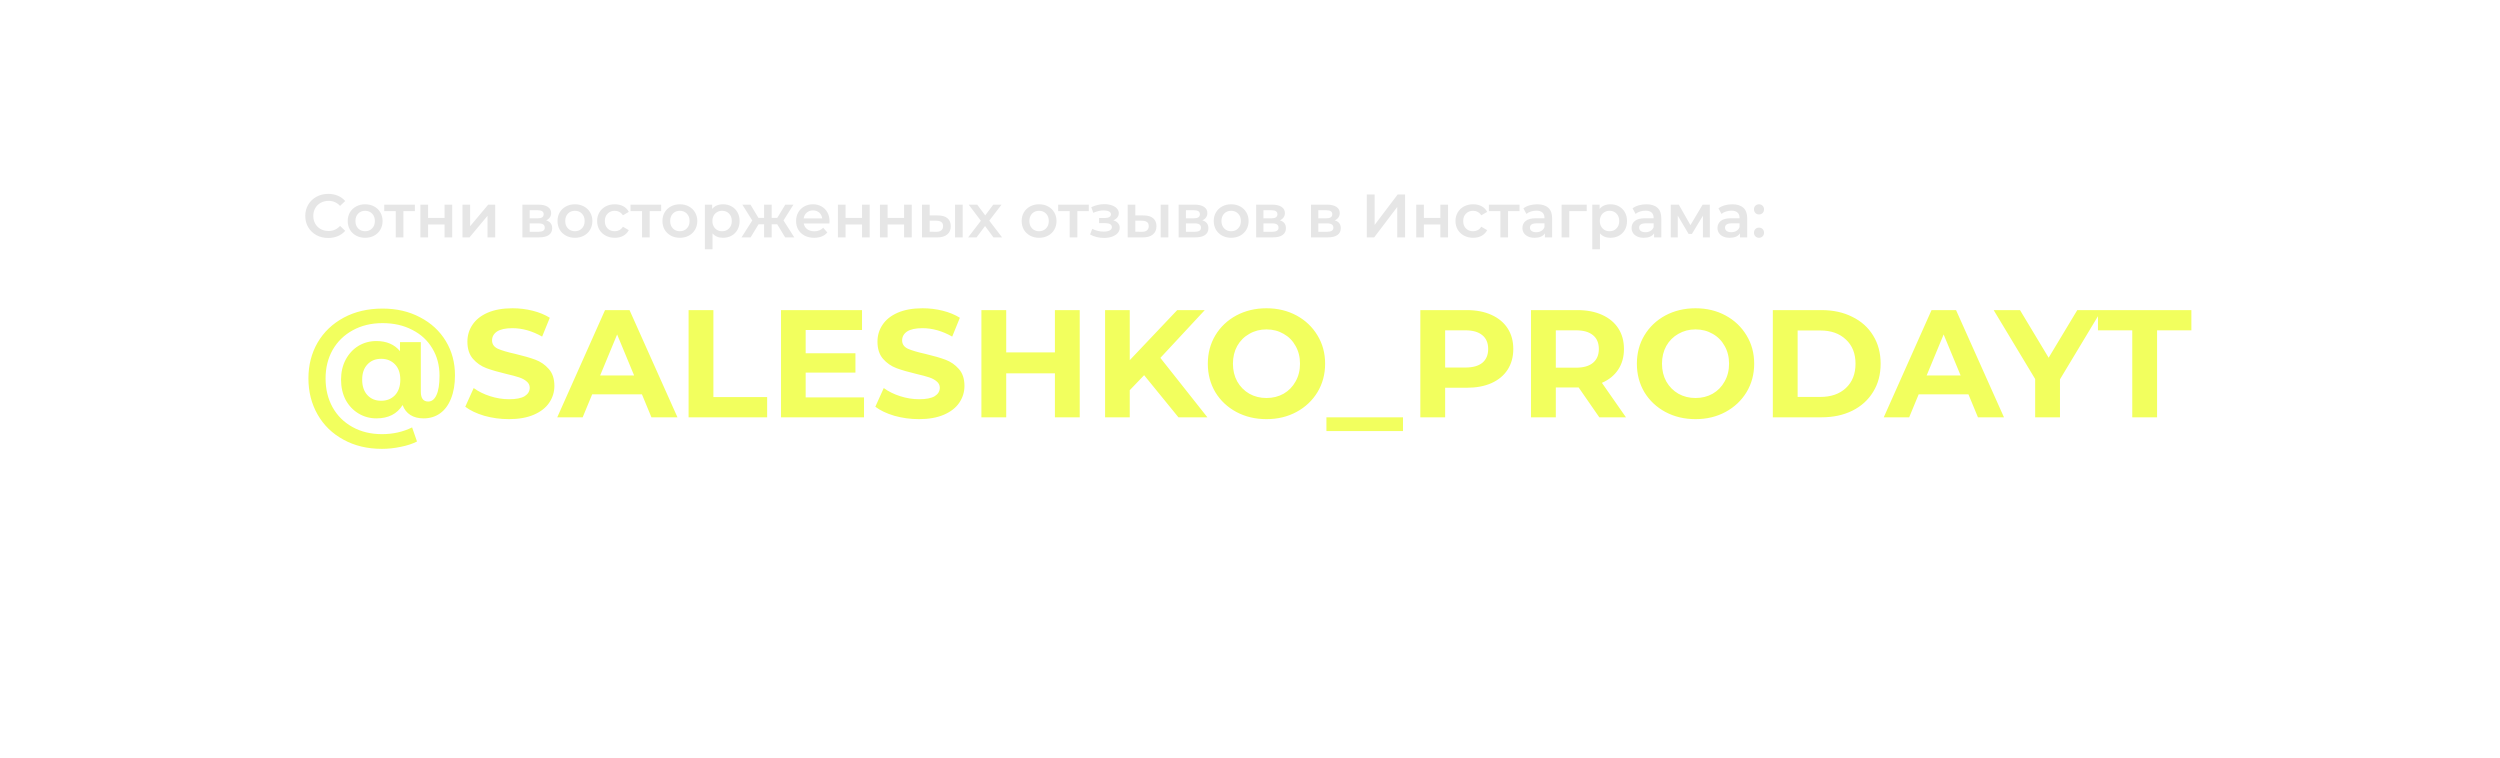 <?xml version="1.0" encoding="UTF-8"?> <svg xmlns="http://www.w3.org/2000/svg" width="653" height="198" viewBox="0 0 653 198" fill="none"><g filter="url(#filter0_d_2033_271)"><path d="M99.92 80.6C103.6 80.6 106.867 81.36 109.72 82.88C112.6 84.373 114.84 86.44 116.44 89.08C118.04 91.72 118.84 94.707 118.84 98.04C118.84 100.387 118.493 102.413 117.8 104.12C117.133 105.8 116.187 107.08 114.96 107.96C113.733 108.84 112.293 109.28 110.64 109.28C109.28 109.28 108.133 108.987 107.2 108.4C106.267 107.813 105.587 106.947 105.16 105.8C103.72 108.12 101.44 109.28 98.32 109.28C96.613 109.28 95.053 108.853 93.64 108C92.227 107.147 91.107 105.96 90.28 104.44C89.48 102.893 89.08 101.133 89.08 99.16C89.08 97.213 89.48 95.48 90.28 93.96C91.107 92.413 92.213 91.213 93.6 90.36C95.013 89.507 96.587 89.08 98.32 89.08C100.96 89.08 103.013 89.96 104.48 91.72V89.36H109.92V102.32C109.92 104.027 110.56 104.88 111.84 104.88C112.773 104.88 113.493 104.32 114 103.2C114.533 102.08 114.8 100.387 114.8 98.12C114.8 95.427 114.173 93.053 112.92 91C111.693 88.92 109.947 87.307 107.68 86.16C105.44 84.987 102.853 84.4 99.92 84.4C96.987 84.4 94.387 85.027 92.12 86.28C89.88 87.507 88.133 89.213 86.88 91.4C85.653 93.587 85.04 96.067 85.04 98.84C85.04 101.667 85.653 104.187 86.88 106.4C88.107 108.587 89.827 110.293 92.04 111.52C94.28 112.773 96.853 113.4 99.76 113.4C102.64 113.4 105.267 112.813 107.64 111.64L108.92 115.32C107.72 115.933 106.293 116.4 104.64 116.72C103.013 117.067 101.387 117.24 99.76 117.24C95.973 117.24 92.627 116.44 89.72 114.84C86.813 113.267 84.56 111.08 82.96 108.28C81.36 105.48 80.56 102.333 80.56 98.84C80.56 95.373 81.36 92.253 82.96 89.48C84.587 86.707 86.867 84.533 89.8 82.96C92.733 81.387 96.107 80.6 99.92 80.6ZM99.56 104.68C101.027 104.68 102.227 104.2 103.16 103.24C104.093 102.253 104.56 100.893 104.56 99.16C104.56 97.453 104.093 96.12 103.16 95.16C102.227 94.2 101.027 93.72 99.56 93.72C98.067 93.72 96.867 94.213 95.96 95.2C95.053 96.16 94.6 97.48 94.6 99.16C94.6 100.867 95.053 102.213 95.96 103.2C96.867 104.187 98.067 104.68 99.56 104.68ZM132.926 109.48C130.713 109.48 128.566 109.187 126.486 108.6C124.433 107.987 122.78 107.2 121.526 106.24L123.726 101.36C124.926 102.24 126.353 102.947 128.006 103.48C129.66 104.013 131.313 104.28 132.966 104.28C134.806 104.28 136.166 104.013 137.046 103.48C137.926 102.92 138.366 102.187 138.366 101.28C138.366 100.613 138.1 100.067 137.566 99.64C137.06 99.187 136.393 98.827 135.566 98.56C134.766 98.293 133.673 98 132.286 97.68C130.153 97.173 128.406 96.667 127.046 96.16C125.686 95.653 124.513 94.84 123.526 93.72C122.566 92.6 122.086 91.107 122.086 89.24C122.086 87.613 122.526 86.147 123.406 84.84C124.286 83.507 125.606 82.453 127.366 81.68C129.153 80.907 131.326 80.52 133.886 80.52C135.673 80.52 137.42 80.733 139.126 81.16C140.833 81.587 142.326 82.2 143.606 83L141.606 87.92C139.02 86.453 136.433 85.72 133.846 85.72C132.033 85.72 130.686 86.013 129.806 86.6C128.953 87.187 128.526 87.96 128.526 88.92C128.526 89.88 129.02 90.6 130.006 91.08C131.02 91.533 132.553 91.987 134.606 92.44C136.74 92.947 138.486 93.453 139.846 93.96C141.206 94.467 142.366 95.267 143.326 96.36C144.313 97.453 144.806 98.933 144.806 100.8C144.806 102.4 144.353 103.867 143.446 105.2C142.566 106.507 141.233 107.547 139.446 108.32C137.66 109.093 135.486 109.48 132.926 109.48ZM167.674 103H154.674L152.194 109H145.554L158.034 81H164.434L176.954 109H170.154L167.674 103ZM165.634 98.08L161.194 87.36L156.754 98.08H165.634ZM179.859 81H186.339V103.72L200.379 103.72V109L179.859 109V81ZM225.68 103.8V109H204V81L225.16 81V86.2H210.44V92.28H223.44V97.32H210.44V103.8H225.68ZM240.036 109.48C237.822 109.48 235.676 109.187 233.596 108.6C231.542 107.987 229.889 107.2 228.636 106.24L230.836 101.36C232.036 102.24 233.462 102.947 235.116 103.48C236.769 104.013 238.422 104.28 240.076 104.28C241.916 104.28 243.276 104.013 244.156 103.48C245.036 102.92 245.476 102.187 245.476 101.28C245.476 100.613 245.209 100.067 244.676 99.64C244.169 99.187 243.502 98.827 242.676 98.56C241.876 98.293 240.782 98 239.396 97.68C237.262 97.173 235.516 96.667 234.156 96.16C232.796 95.653 231.622 94.84 230.636 93.72C229.676 92.6 229.196 91.107 229.196 89.24C229.196 87.613 229.636 86.147 230.516 84.84C231.396 83.507 232.716 82.453 234.476 81.68C236.262 80.907 238.436 80.52 240.996 80.52C242.782 80.52 244.529 80.733 246.236 81.16C247.942 81.587 249.436 82.2 250.716 83L248.716 87.92C246.129 86.453 243.542 85.72 240.956 85.72C239.142 85.72 237.796 86.013 236.916 86.6C236.062 87.187 235.636 87.96 235.636 88.92C235.636 89.88 236.129 90.6 237.116 91.08C238.129 91.533 239.662 91.987 241.716 92.44C243.849 92.947 245.596 93.453 246.956 93.96C248.316 94.467 249.476 95.267 250.436 96.36C251.422 97.453 251.916 98.933 251.916 100.8C251.916 102.4 251.462 103.867 250.556 105.2C249.676 106.507 248.342 107.547 246.556 108.32C244.769 109.093 242.596 109.48 240.036 109.48ZM282.023 81V109H275.543V97.52H262.823V109H256.343V81H262.823V92.04H275.543V81H282.023ZM298.848 98L295.088 101.92V109H288.648V81H295.088V94.08L307.488 81H314.688L303.088 93.48L315.368 109H307.808L298.848 98ZM330.802 109.48C327.895 109.48 325.269 108.853 322.922 107.6C320.602 106.347 318.775 104.627 317.442 102.44C316.135 100.227 315.482 97.747 315.482 95C315.482 92.253 316.135 89.787 317.442 87.6C318.775 85.387 320.602 83.653 322.922 82.4C325.269 81.147 327.895 80.52 330.802 80.52C333.709 80.52 336.322 81.147 338.642 82.4C340.962 83.653 342.789 85.387 344.122 87.6C345.455 89.787 346.122 92.253 346.122 95C346.122 97.747 345.455 100.227 344.122 102.44C342.789 104.627 340.962 106.347 338.642 107.6C336.322 108.853 333.709 109.48 330.802 109.48ZM330.802 103.96C332.455 103.96 333.949 103.587 335.282 102.84C336.615 102.067 337.655 101 338.402 99.64C339.175 98.28 339.562 96.733 339.562 95C339.562 93.267 339.175 91.72 338.402 90.36C337.655 89 336.615 87.947 335.282 87.2C333.949 86.427 332.455 86.04 330.802 86.04C329.149 86.04 327.655 86.427 326.322 87.2C324.989 87.947 323.935 89 323.162 90.36C322.415 91.72 322.042 93.267 322.042 95C322.042 96.733 322.415 98.28 323.162 99.64C323.935 101 324.989 102.067 326.322 102.84C327.655 103.587 329.149 103.96 330.802 103.96ZM346.461 109L366.461 109V112.6L346.461 112.6V109ZM383.112 81C385.592 81 387.739 81.413 389.552 82.24C391.392 83.067 392.805 84.24 393.792 85.76C394.779 87.28 395.272 89.08 395.272 91.16C395.272 93.213 394.779 95.013 393.792 96.56C392.805 98.08 391.392 99.253 389.552 100.08C387.739 100.88 385.592 101.28 383.112 101.28H377.472V109H370.992V81L383.112 81ZM382.752 96C384.699 96 386.179 95.587 387.192 94.76C388.205 93.907 388.712 92.707 388.712 91.16C388.712 89.587 388.205 88.387 387.192 87.56C386.179 86.707 384.699 86.28 382.752 86.28H377.472V96H382.752ZM417.738 109L412.338 101.2H412.018H406.378V109H399.898V81H412.018C414.498 81 416.645 81.413 418.458 82.24C420.298 83.067 421.711 84.24 422.698 85.76C423.685 87.28 424.178 89.08 424.178 91.16C424.178 93.24 423.671 95.04 422.658 96.56C421.671 98.053 420.258 99.2 418.418 100L424.698 109H417.738ZM417.618 91.16C417.618 89.587 417.111 88.387 416.098 87.56C415.085 86.707 413.605 86.28 411.658 86.28H406.378V96.04H411.658C413.605 96.04 415.085 95.613 416.098 94.76C417.111 93.907 417.618 92.707 417.618 91.16ZM442.872 109.48C439.966 109.48 437.339 108.853 434.992 107.6C432.672 106.347 430.846 104.627 429.512 102.44C428.206 100.227 427.552 97.747 427.552 95C427.552 92.253 428.206 89.787 429.512 87.6C430.846 85.387 432.672 83.653 434.992 82.4C437.339 81.147 439.966 80.52 442.872 80.52C445.779 80.52 448.392 81.147 450.712 82.4C453.032 83.653 454.859 85.387 456.192 87.6C457.526 89.787 458.192 92.253 458.192 95C458.192 97.747 457.526 100.227 456.192 102.44C454.859 104.627 453.032 106.347 450.712 107.6C448.392 108.853 445.779 109.48 442.872 109.48ZM442.872 103.96C444.526 103.96 446.019 103.587 447.352 102.84C448.686 102.067 449.726 101 450.472 99.64C451.246 98.28 451.632 96.733 451.632 95C451.632 93.267 451.246 91.72 450.472 90.36C449.726 89 448.686 87.947 447.352 87.2C446.019 86.427 444.526 86.04 442.872 86.04C441.219 86.04 439.726 86.427 438.392 87.2C437.059 87.947 436.006 89 435.232 90.36C434.486 91.72 434.112 93.267 434.112 95C434.112 96.733 434.486 98.28 435.232 99.64C436.006 101 437.059 102.067 438.392 102.84C439.726 103.587 441.219 103.96 442.872 103.96ZM463.062 81H475.782C478.822 81 481.502 81.587 483.822 82.76C486.169 83.907 487.982 85.533 489.262 87.64C490.569 89.747 491.222 92.2 491.222 95C491.222 97.8 490.569 100.253 489.262 102.36C487.982 104.467 486.169 106.107 483.822 107.28C481.502 108.427 478.822 109 475.782 109H463.062V81ZM475.462 103.68C478.262 103.68 480.489 102.907 482.142 101.36C483.822 99.787 484.662 97.667 484.662 95C484.662 92.333 483.822 90.227 482.142 88.68C480.489 87.107 478.262 86.32 475.462 86.32H469.542V103.68H475.462ZM514.158 103H501.158L498.678 109H492.038L504.518 81H510.918L523.438 109H516.638L514.158 103ZM512.118 98.08L507.678 87.36L503.238 98.08H512.118ZM538.065 99.08V109H531.585V99L520.745 81H527.625L535.105 93.44L542.585 81H548.945L538.065 99.08ZM556.948 86.28L547.988 86.28V81L572.388 81V86.28H563.428V109H556.948V86.28Z" fill="#F2FF5E"></path></g><path d="M85.72 62.16C84.589 62.16 83.565 61.915 82.648 61.424C81.741 60.923 81.027 60.235 80.504 59.36C79.992 58.485 79.736 57.499 79.736 56.4C79.736 55.301 79.997 54.315 80.52 53.44C81.043 52.565 81.757 51.883 82.664 51.392C83.581 50.891 84.605 50.64 85.736 50.64C86.653 50.64 87.491 50.8 88.248 51.12C89.005 51.44 89.645 51.904 90.168 52.512L88.824 53.776C88.013 52.901 87.016 52.464 85.832 52.464C85.064 52.464 84.376 52.635 83.768 52.976C83.16 53.307 82.685 53.771 82.344 54.368C82.003 54.965 81.832 55.643 81.832 56.4C81.832 57.157 82.003 57.835 82.344 58.432C82.685 59.029 83.16 59.499 83.768 59.84C84.376 60.171 85.064 60.336 85.832 60.336C87.016 60.336 88.013 59.893 88.824 59.008L90.168 60.288C89.645 60.896 89 61.36 88.232 61.68C87.475 62 86.637 62.16 85.72 62.16ZM95.371 62.112C94.507 62.112 93.728 61.925 93.035 61.552C92.341 61.179 91.797 60.661 91.403 60C91.019 59.328 90.827 58.571 90.827 57.728C90.827 56.885 91.019 56.133 91.403 55.472C91.797 54.811 92.341 54.293 93.035 53.92C93.728 53.547 94.507 53.36 95.371 53.36C96.245 53.36 97.029 53.547 97.723 53.92C98.416 54.293 98.955 54.811 99.339 55.472C99.733 56.133 99.931 56.885 99.931 57.728C99.931 58.571 99.733 59.328 99.339 60C98.955 60.661 98.416 61.179 97.723 61.552C97.029 61.925 96.245 62.112 95.371 62.112ZM95.371 60.4C96.107 60.4 96.715 60.155 97.195 59.664C97.675 59.173 97.915 58.528 97.915 57.728C97.915 56.928 97.675 56.283 97.195 55.792C96.715 55.301 96.107 55.056 95.371 55.056C94.635 55.056 94.027 55.301 93.547 55.792C93.077 56.283 92.843 56.928 92.843 57.728C92.843 58.528 93.077 59.173 93.547 59.664C94.027 60.155 94.635 60.4 95.371 60.4ZM108.362 55.152H105.37V62H103.37V55.152H100.362V53.456H108.362V55.152ZM109.813 53.456H111.813V56.928H116.117V53.456H118.117V62H116.117V58.624H111.813V62H109.813V53.456ZM120.797 53.456H122.797V59.088L127.517 53.456H129.341V62H127.341V56.368L122.637 62H120.797V53.456ZM142.645 57.552C143.701 57.872 144.229 58.555 144.229 59.6C144.229 60.368 143.941 60.96 143.365 61.376C142.789 61.792 141.936 62 140.805 62H136.453V53.456H140.629C141.675 53.456 142.491 53.648 143.077 54.032C143.664 54.416 143.957 54.96 143.957 55.664C143.957 56.101 143.84 56.48 143.605 56.8C143.381 57.12 143.061 57.371 142.645 57.552ZM138.357 57.024H140.453C141.488 57.024 142.005 56.667 142.005 55.952C142.005 55.259 141.488 54.912 140.453 54.912H138.357V57.024ZM140.645 60.544C141.744 60.544 142.293 60.187 142.293 59.472C142.293 59.099 142.165 58.821 141.909 58.64C141.653 58.448 141.253 58.352 140.709 58.352H138.357V60.544H140.645ZM150.168 62.112C149.304 62.112 148.525 61.925 147.832 61.552C147.138 61.179 146.594 60.661 146.2 60C145.816 59.328 145.624 58.571 145.624 57.728C145.624 56.885 145.816 56.133 146.2 55.472C146.594 54.811 147.138 54.293 147.832 53.92C148.525 53.547 149.304 53.36 150.168 53.36C151.042 53.36 151.826 53.547 152.52 53.92C153.213 54.293 153.752 54.811 154.136 55.472C154.53 56.133 154.728 56.885 154.728 57.728C154.728 58.571 154.53 59.328 154.136 60C153.752 60.661 153.213 61.179 152.52 61.552C151.826 61.925 151.042 62.112 150.168 62.112ZM150.168 60.4C150.904 60.4 151.512 60.155 151.992 59.664C152.472 59.173 152.712 58.528 152.712 57.728C152.712 56.928 152.472 56.283 151.992 55.792C151.512 55.301 150.904 55.056 150.168 55.056C149.432 55.056 148.824 55.301 148.344 55.792C147.874 56.283 147.64 56.928 147.64 57.728C147.64 58.528 147.874 59.173 148.344 59.664C148.824 60.155 149.432 60.4 150.168 60.4ZM160.591 62.112C159.706 62.112 158.911 61.925 158.207 61.552C157.503 61.179 156.954 60.661 156.559 60C156.165 59.328 155.967 58.571 155.967 57.728C155.967 56.885 156.165 56.133 156.559 55.472C156.954 54.811 157.498 54.293 158.191 53.92C158.895 53.547 159.695 53.36 160.591 53.36C161.434 53.36 162.17 53.531 162.799 53.872C163.439 54.213 163.919 54.704 164.239 55.344L162.703 56.24C162.458 55.845 162.149 55.552 161.775 55.36C161.413 55.157 161.013 55.056 160.575 55.056C159.829 55.056 159.21 55.301 158.719 55.792C158.229 56.272 157.983 56.917 157.983 57.728C157.983 58.539 158.223 59.189 158.703 59.68C159.194 60.16 159.818 60.4 160.575 60.4C161.013 60.4 161.413 60.304 161.775 60.112C162.149 59.909 162.458 59.611 162.703 59.216L164.239 60.112C163.909 60.752 163.423 61.248 162.783 61.6C162.154 61.941 161.423 62.112 160.591 62.112ZM172.69 55.152H169.698V62H167.698V55.152H164.69V53.456H172.69V55.152ZM177.574 62.112C176.71 62.112 175.931 61.925 175.238 61.552C174.545 61.179 174.001 60.661 173.606 60C173.222 59.328 173.03 58.571 173.03 57.728C173.03 56.885 173.222 56.133 173.606 55.472C174.001 54.811 174.545 54.293 175.238 53.92C175.931 53.547 176.71 53.36 177.574 53.36C178.449 53.36 179.233 53.547 179.926 53.92C180.619 54.293 181.158 54.811 181.542 55.472C181.937 56.133 182.134 56.885 182.134 57.728C182.134 58.571 181.937 59.328 181.542 60C181.158 60.661 180.619 61.179 179.926 61.552C179.233 61.925 178.449 62.112 177.574 62.112ZM177.574 60.4C178.31 60.4 178.918 60.155 179.398 59.664C179.878 59.173 180.118 58.528 180.118 57.728C180.118 56.928 179.878 56.283 179.398 55.792C178.918 55.301 178.31 55.056 177.574 55.056C176.838 55.056 176.23 55.301 175.75 55.792C175.281 56.283 175.046 56.928 175.046 57.728C175.046 58.528 175.281 59.173 175.75 59.664C176.23 60.155 176.838 60.4 177.574 60.4ZM188.846 53.36C189.678 53.36 190.419 53.541 191.07 53.904C191.731 54.267 192.248 54.779 192.622 55.44C192.995 56.101 193.182 56.864 193.182 57.728C193.182 58.592 192.995 59.36 192.622 60.032C192.248 60.693 191.731 61.205 191.07 61.568C190.419 61.931 189.678 62.112 188.846 62.112C187.694 62.112 186.782 61.728 186.11 60.96V65.104H184.11V53.456H186.014V54.576C186.344 54.171 186.75 53.867 187.23 53.664C187.72 53.461 188.259 53.36 188.846 53.36ZM188.622 60.4C189.358 60.4 189.96 60.155 190.43 59.664C190.91 59.173 191.15 58.528 191.15 57.728C191.15 56.928 190.91 56.283 190.43 55.792C189.96 55.301 189.358 55.056 188.622 55.056C188.142 55.056 187.71 55.168 187.326 55.392C186.942 55.605 186.638 55.915 186.414 56.32C186.19 56.725 186.078 57.195 186.078 57.728C186.078 58.261 186.19 58.731 186.414 59.136C186.638 59.541 186.942 59.856 187.326 60.08C187.71 60.293 188.142 60.4 188.622 60.4ZM203.003 58.576H201.563V62H199.579V58.576H198.139L196.059 62H193.691L196.491 57.584L193.899 53.456H196.027L198.107 56.912H199.579V53.456H201.563V56.912H203.019L205.115 53.456H207.243L204.651 57.584L207.467 62H205.083L203.003 58.576ZM216.672 57.776C216.672 57.915 216.661 58.112 216.64 58.368H209.936C210.053 58.997 210.357 59.499 210.848 59.872C211.349 60.235 211.968 60.416 212.704 60.416C213.643 60.416 214.416 60.107 215.024 59.488L216.096 60.72C215.712 61.179 215.227 61.525 214.64 61.76C214.053 61.995 213.392 62.112 212.656 62.112C211.717 62.112 210.891 61.925 210.176 61.552C209.461 61.179 208.907 60.661 208.512 60C208.128 59.328 207.936 58.571 207.936 57.728C207.936 56.896 208.123 56.149 208.496 55.488C208.88 54.816 209.408 54.293 210.08 53.92C210.752 53.547 211.509 53.36 212.352 53.36C213.184 53.36 213.925 53.547 214.576 53.92C215.237 54.283 215.749 54.8 216.112 55.472C216.485 56.133 216.672 56.901 216.672 57.776ZM212.352 54.96C211.712 54.96 211.168 55.152 210.72 55.536C210.283 55.909 210.016 56.411 209.92 57.04H214.768C214.683 56.421 214.421 55.92 213.984 55.536C213.547 55.152 213.003 54.96 212.352 54.96ZM218.86 53.456H220.86V56.928H225.164V53.456H227.164V62H225.164V58.624H220.86V62H218.86V53.456ZM229.844 53.456H231.844V56.928H236.148V53.456H238.148V62H236.148V58.624H231.844V62H229.844V53.456ZM244.988 56.272C246.076 56.272 246.908 56.517 247.484 57.008C248.06 57.499 248.348 58.192 248.348 59.088C248.348 60.027 248.028 60.752 247.388 61.264C246.759 61.776 245.863 62.027 244.7 62.016L240.828 62V53.456H242.828V56.256L244.988 56.272ZM249.452 53.456H251.452V62H249.452V53.456ZM244.524 60.544C245.111 60.555 245.559 60.432 245.868 60.176C246.178 59.92 246.332 59.547 246.332 59.056C246.332 58.576 246.183 58.224 245.884 58C245.586 57.776 245.132 57.659 244.524 57.648L242.828 57.632V60.528L244.524 60.544ZM259.485 62L257.293 59.04L255.085 62H252.877L256.205 57.664L253.021 53.456H255.245L257.341 56.256L259.437 53.456H261.597L258.397 57.632L261.741 62H259.485ZM271.402 62.112C270.538 62.112 269.759 61.925 269.066 61.552C268.373 61.179 267.829 60.661 267.434 60C267.05 59.328 266.858 58.571 266.858 57.728C266.858 56.885 267.05 56.133 267.434 55.472C267.829 54.811 268.373 54.293 269.066 53.92C269.759 53.547 270.538 53.36 271.402 53.36C272.277 53.36 273.061 53.547 273.754 53.92C274.447 54.293 274.986 54.811 275.37 55.472C275.765 56.133 275.962 56.885 275.962 57.728C275.962 58.571 275.765 59.328 275.37 60C274.986 60.661 274.447 61.179 273.754 61.552C273.061 61.925 272.277 62.112 271.402 62.112ZM271.402 60.4C272.138 60.4 272.746 60.155 273.226 59.664C273.706 59.173 273.946 58.528 273.946 57.728C273.946 56.928 273.706 56.283 273.226 55.792C272.746 55.301 272.138 55.056 271.402 55.056C270.666 55.056 270.058 55.301 269.578 55.792C269.109 56.283 268.874 56.928 268.874 57.728C268.874 58.528 269.109 59.173 269.578 59.664C270.058 60.155 270.666 60.4 271.402 60.4ZM284.393 55.152H281.401V62H279.401V55.152H276.393V53.456H284.393V55.152ZM290.792 57.552C291.325 57.701 291.736 57.947 292.024 58.288C292.322 58.619 292.472 59.019 292.472 59.488C292.472 60.011 292.296 60.475 291.944 60.88C291.592 61.275 291.106 61.584 290.488 61.808C289.869 62.032 289.165 62.144 288.376 62.144C287.714 62.144 287.069 62.069 286.44 61.92C285.81 61.76 285.24 61.536 284.728 61.248L285.304 59.76C285.72 59.995 286.189 60.176 286.712 60.304C287.234 60.432 287.757 60.496 288.28 60.496C288.952 60.496 289.474 60.395 289.848 60.192C290.232 59.979 290.424 59.691 290.424 59.328C290.424 58.997 290.274 58.741 289.976 58.56C289.688 58.379 289.277 58.288 288.744 58.288H287.08V56.944H288.584C289.085 56.944 289.474 56.859 289.752 56.688C290.04 56.517 290.184 56.277 290.184 55.968C290.184 55.659 290.013 55.413 289.672 55.232C289.33 55.051 288.861 54.96 288.264 54.96C287.41 54.96 286.509 55.168 285.56 55.584L285.048 54.112C286.168 53.589 287.298 53.328 288.44 53.328C289.165 53.328 289.816 53.429 290.392 53.632C290.968 53.824 291.416 54.101 291.736 54.464C292.066 54.816 292.232 55.221 292.232 55.68C292.232 56.096 292.104 56.469 291.848 56.8C291.592 57.12 291.24 57.371 290.792 57.552ZM298.707 56.272C299.795 56.272 300.627 56.517 301.203 57.008C301.779 57.499 302.067 58.192 302.067 59.088C302.067 60.027 301.747 60.752 301.107 61.264C300.478 61.776 299.582 62.027 298.419 62.016L294.547 62V53.456H296.547V56.256L298.707 56.272ZM303.171 53.456H305.171V62H303.171V53.456ZM298.243 60.544C298.83 60.555 299.278 60.432 299.587 60.176C299.896 59.92 300.051 59.547 300.051 59.056C300.051 58.576 299.902 58.224 299.603 58C299.304 57.776 298.851 57.659 298.243 57.648L296.547 57.632V60.528L298.243 60.544ZM314.052 57.552C315.108 57.872 315.636 58.555 315.636 59.6C315.636 60.368 315.348 60.96 314.772 61.376C314.196 61.792 313.342 62 312.212 62H307.86V53.456H312.036C313.081 53.456 313.897 53.648 314.484 54.032C315.07 54.416 315.364 54.96 315.364 55.664C315.364 56.101 315.246 56.48 315.012 56.8C314.788 57.12 314.468 57.371 314.052 57.552ZM309.764 57.024H311.86C312.894 57.024 313.412 56.667 313.412 55.952C313.412 55.259 312.894 54.912 311.86 54.912H309.764V57.024ZM312.052 60.544C313.15 60.544 313.7 60.187 313.7 59.472C313.7 59.099 313.572 58.821 313.316 58.64C313.06 58.448 312.66 58.352 312.116 58.352H309.764V60.544H312.052ZM321.574 62.112C320.71 62.112 319.931 61.925 319.238 61.552C318.545 61.179 318.001 60.661 317.606 60C317.222 59.328 317.03 58.571 317.03 57.728C317.03 56.885 317.222 56.133 317.606 55.472C318.001 54.811 318.545 54.293 319.238 53.92C319.931 53.547 320.71 53.36 321.574 53.36C322.449 53.36 323.233 53.547 323.926 53.92C324.619 54.293 325.158 54.811 325.542 55.472C325.937 56.133 326.134 56.885 326.134 57.728C326.134 58.571 325.937 59.328 325.542 60C325.158 60.661 324.619 61.179 323.926 61.552C323.233 61.925 322.449 62.112 321.574 62.112ZM321.574 60.4C322.31 60.4 322.918 60.155 323.398 59.664C323.878 59.173 324.118 58.528 324.118 57.728C324.118 56.928 323.878 56.283 323.398 55.792C322.918 55.301 322.31 55.056 321.574 55.056C320.838 55.056 320.23 55.301 319.75 55.792C319.281 56.283 319.046 56.928 319.046 57.728C319.046 58.528 319.281 59.173 319.75 59.664C320.23 60.155 320.838 60.4 321.574 60.4ZM334.302 57.552C335.358 57.872 335.886 58.555 335.886 59.6C335.886 60.368 335.598 60.96 335.022 61.376C334.446 61.792 333.592 62 332.462 62H328.11V53.456H332.286C333.331 53.456 334.147 53.648 334.734 54.032C335.32 54.416 335.614 54.96 335.614 55.664C335.614 56.101 335.496 56.48 335.262 56.8C335.038 57.12 334.718 57.371 334.302 57.552ZM330.014 57.024H332.11C333.144 57.024 333.662 56.667 333.662 55.952C333.662 55.259 333.144 54.912 332.11 54.912H330.014V57.024ZM332.302 60.544C333.4 60.544 333.95 60.187 333.95 59.472C333.95 59.099 333.822 58.821 333.566 58.64C333.31 58.448 332.91 58.352 332.366 58.352H330.014V60.544H332.302ZM348.63 57.552C349.686 57.872 350.214 58.555 350.214 59.6C350.214 60.368 349.926 60.96 349.35 61.376C348.774 61.792 347.92 62 346.79 62H342.438V53.456H346.614C347.659 53.456 348.475 53.648 349.062 54.032C349.648 54.416 349.942 54.96 349.942 55.664C349.942 56.101 349.824 56.48 349.59 56.8C349.366 57.12 349.046 57.371 348.63 57.552ZM344.342 57.024H346.438C347.472 57.024 347.99 56.667 347.99 55.952C347.99 55.259 347.472 54.912 346.438 54.912H344.342V57.024ZM346.63 60.544C347.728 60.544 348.278 60.187 348.278 59.472C348.278 59.099 348.15 58.821 347.894 58.64C347.638 58.448 347.238 58.352 346.694 58.352H344.342V60.544H346.63ZM357.006 50.8H359.054V58.752L365.07 50.8H367.006V62H364.958V54.064L358.942 62H357.006V50.8ZM369.922 53.456H371.922V56.928H376.226V53.456H378.226V62H376.226V58.624H371.922V62H369.922V53.456ZM384.795 62.112C383.909 62.112 383.115 61.925 382.411 61.552C381.707 61.179 381.157 60.661 380.763 60C380.368 59.328 380.171 58.571 380.171 57.728C380.171 56.885 380.368 56.133 380.763 55.472C381.157 54.811 381.701 54.293 382.395 53.92C383.099 53.547 383.899 53.36 384.795 53.36C385.637 53.36 386.373 53.531 387.003 53.872C387.643 54.213 388.123 54.704 388.443 55.344L386.907 56.24C386.661 55.845 386.352 55.552 385.979 55.36C385.616 55.157 385.216 55.056 384.779 55.056C384.032 55.056 383.413 55.301 382.923 55.792C382.432 56.272 382.187 56.917 382.187 57.728C382.187 58.539 382.427 59.189 382.907 59.68C383.397 60.16 384.021 60.4 384.779 60.4C385.216 60.4 385.616 60.304 385.979 60.112C386.352 59.909 386.661 59.611 386.907 59.216L388.443 60.112C388.112 60.752 387.627 61.248 386.987 61.6C386.357 61.941 385.627 62.112 384.795 62.112ZM396.893 55.152H393.901V62H391.901V55.152H388.893V53.456H396.893V55.152ZM401.528 53.36C402.787 53.36 403.747 53.664 404.408 54.272C405.08 54.869 405.416 55.776 405.416 56.992V62H403.528V60.96C403.283 61.333 402.931 61.621 402.472 61.824C402.024 62.016 401.48 62.112 400.84 62.112C400.2 62.112 399.64 62.005 399.16 61.792C398.68 61.568 398.307 61.264 398.04 60.88C397.784 60.485 397.656 60.043 397.656 59.552C397.656 58.784 397.939 58.171 398.504 57.712C399.08 57.243 399.981 57.008 401.208 57.008H403.416V56.88C403.416 56.283 403.235 55.824 402.872 55.504C402.52 55.184 401.992 55.024 401.288 55.024C400.808 55.024 400.333 55.099 399.864 55.248C399.405 55.397 399.016 55.605 398.696 55.872L397.912 54.416C398.36 54.075 398.899 53.813 399.528 53.632C400.157 53.451 400.824 53.36 401.528 53.36ZM401.256 60.656C401.757 60.656 402.2 60.544 402.584 60.32C402.979 60.085 403.256 59.755 403.416 59.328V58.336H401.352C400.2 58.336 399.624 58.715 399.624 59.472C399.624 59.835 399.768 60.123 400.056 60.336C400.344 60.549 400.744 60.656 401.256 60.656ZM414.451 55.152H409.891V62H407.891V53.456H414.451V55.152ZM420.643 53.36C421.475 53.36 422.216 53.541 422.867 53.904C423.528 54.267 424.045 54.779 424.419 55.44C424.792 56.101 424.979 56.864 424.979 57.728C424.979 58.592 424.792 59.36 424.419 60.032C424.045 60.693 423.528 61.205 422.867 61.568C422.216 61.931 421.475 62.112 420.643 62.112C419.491 62.112 418.579 61.728 417.907 60.96V65.104H415.907V53.456H417.811V54.576C418.141 54.171 418.547 53.867 419.027 53.664C419.517 53.461 420.056 53.36 420.643 53.36ZM420.419 60.4C421.155 60.4 421.757 60.155 422.227 59.664C422.707 59.173 422.947 58.528 422.947 57.728C422.947 56.928 422.707 56.283 422.227 55.792C421.757 55.301 421.155 55.056 420.419 55.056C419.939 55.056 419.507 55.168 419.123 55.392C418.739 55.605 418.435 55.915 418.211 56.32C417.987 56.725 417.875 57.195 417.875 57.728C417.875 58.261 417.987 58.731 418.211 59.136C418.435 59.541 418.739 59.856 419.123 60.08C419.507 60.293 419.939 60.4 420.419 60.4ZM430.044 53.36C431.302 53.36 432.262 53.664 432.924 54.272C433.596 54.869 433.932 55.776 433.932 56.992V62H432.044V60.96C431.798 61.333 431.446 61.621 430.988 61.824C430.54 62.016 429.996 62.112 429.356 62.112C428.716 62.112 428.156 62.005 427.676 61.792C427.196 61.568 426.822 61.264 426.556 60.88C426.3 60.485 426.172 60.043 426.172 59.552C426.172 58.784 426.454 58.171 427.02 57.712C427.596 57.243 428.497 57.008 429.724 57.008H431.932V56.88C431.932 56.283 431.75 55.824 431.388 55.504C431.036 55.184 430.508 55.024 429.804 55.024C429.324 55.024 428.849 55.099 428.38 55.248C427.921 55.397 427.532 55.605 427.212 55.872L426.428 54.416C426.876 54.075 427.414 53.813 428.044 53.632C428.673 53.451 429.34 53.36 430.044 53.36ZM429.772 60.656C430.273 60.656 430.716 60.544 431.1 60.32C431.494 60.085 431.772 59.755 431.932 59.328V58.336H429.868C428.716 58.336 428.14 58.715 428.14 59.472C428.14 59.835 428.284 60.123 428.572 60.336C428.86 60.549 429.26 60.656 429.772 60.656ZM444.807 62V56.336L441.927 61.104H441.063L438.231 56.32V62H436.407V53.456H438.503L441.543 58.8L444.727 53.456H446.599L446.615 62H444.807ZM452.481 53.36C453.74 53.36 454.7 53.664 455.361 54.272C456.033 54.869 456.369 55.776 456.369 56.992V62H454.481V60.96C454.236 61.333 453.884 61.621 453.425 61.824C452.977 62.016 452.433 62.112 451.793 62.112C451.153 62.112 450.593 62.005 450.113 61.792C449.633 61.568 449.26 61.264 448.993 60.88C448.737 60.485 448.609 60.043 448.609 59.552C448.609 58.784 448.892 58.171 449.457 57.712C450.033 57.243 450.934 57.008 452.161 57.008H454.369V56.88C454.369 56.283 454.188 55.824 453.825 55.504C453.473 55.184 452.945 55.024 452.241 55.024C451.761 55.024 451.286 55.099 450.817 55.248C450.358 55.397 449.969 55.605 449.649 55.872L448.865 54.416C449.313 54.075 449.852 53.813 450.481 53.632C451.11 53.451 451.777 53.36 452.481 53.36ZM452.209 60.656C452.71 60.656 453.153 60.544 453.537 60.32C453.932 60.085 454.209 59.755 454.369 59.328V58.336H452.305C451.153 58.336 450.577 58.715 450.577 59.472C450.577 59.835 450.721 60.123 451.009 60.336C451.297 60.549 451.697 60.656 452.209 60.656ZM459.452 56.016C459.089 56.016 458.78 55.893 458.524 55.648C458.268 55.392 458.14 55.072 458.14 54.688C458.14 54.293 458.263 53.973 458.508 53.728C458.764 53.483 459.079 53.36 459.452 53.36C459.825 53.36 460.135 53.483 460.38 53.728C460.636 53.973 460.764 54.293 460.764 54.688C460.764 55.072 460.636 55.392 460.38 55.648C460.124 55.893 459.815 56.016 459.452 56.016ZM459.452 62.112C459.089 62.112 458.78 61.989 458.524 61.744C458.268 61.488 458.14 61.168 458.14 60.784C458.14 60.389 458.263 60.069 458.508 59.824C458.764 59.579 459.079 59.456 459.452 59.456C459.825 59.456 460.135 59.579 460.38 59.824C460.636 60.069 460.764 60.389 460.764 60.784C460.764 61.168 460.636 61.488 460.38 61.744C460.124 61.989 459.815 62.112 459.452 62.112Z" fill="#E6E6E6"></path><defs><filter id="filter0_d_2033_271" x="0.745" y="0.705" width="651.456" height="196.349" filterUnits="userSpaceOnUse" color-interpolation-filters="sRGB"><feFlood flood-opacity="0" result="BackgroundImageFix"></feFlood><feColorMatrix in="SourceAlpha" type="matrix" values="0 0 0 0 0 0 0 0 0 0 0 0 0 0 0 0 0 0 127 0" result="hardAlpha"></feColorMatrix><feOffset></feOffset><feGaussianBlur stdDeviation="39.907"></feGaussianBlur><feComposite in2="hardAlpha" operator="out"></feComposite><feColorMatrix type="matrix" values="0 0 0 0 0.949 0 0 0 0 1 0 0 0 0 0.369 0 0 0 0.5 0"></feColorMatrix><feBlend mode="normal" in2="BackgroundImageFix" result="effect1_dropShadow_2033_271"></feBlend><feBlend mode="normal" in="SourceGraphic" in2="effect1_dropShadow_2033_271" result="shape"></feBlend></filter></defs></svg> 